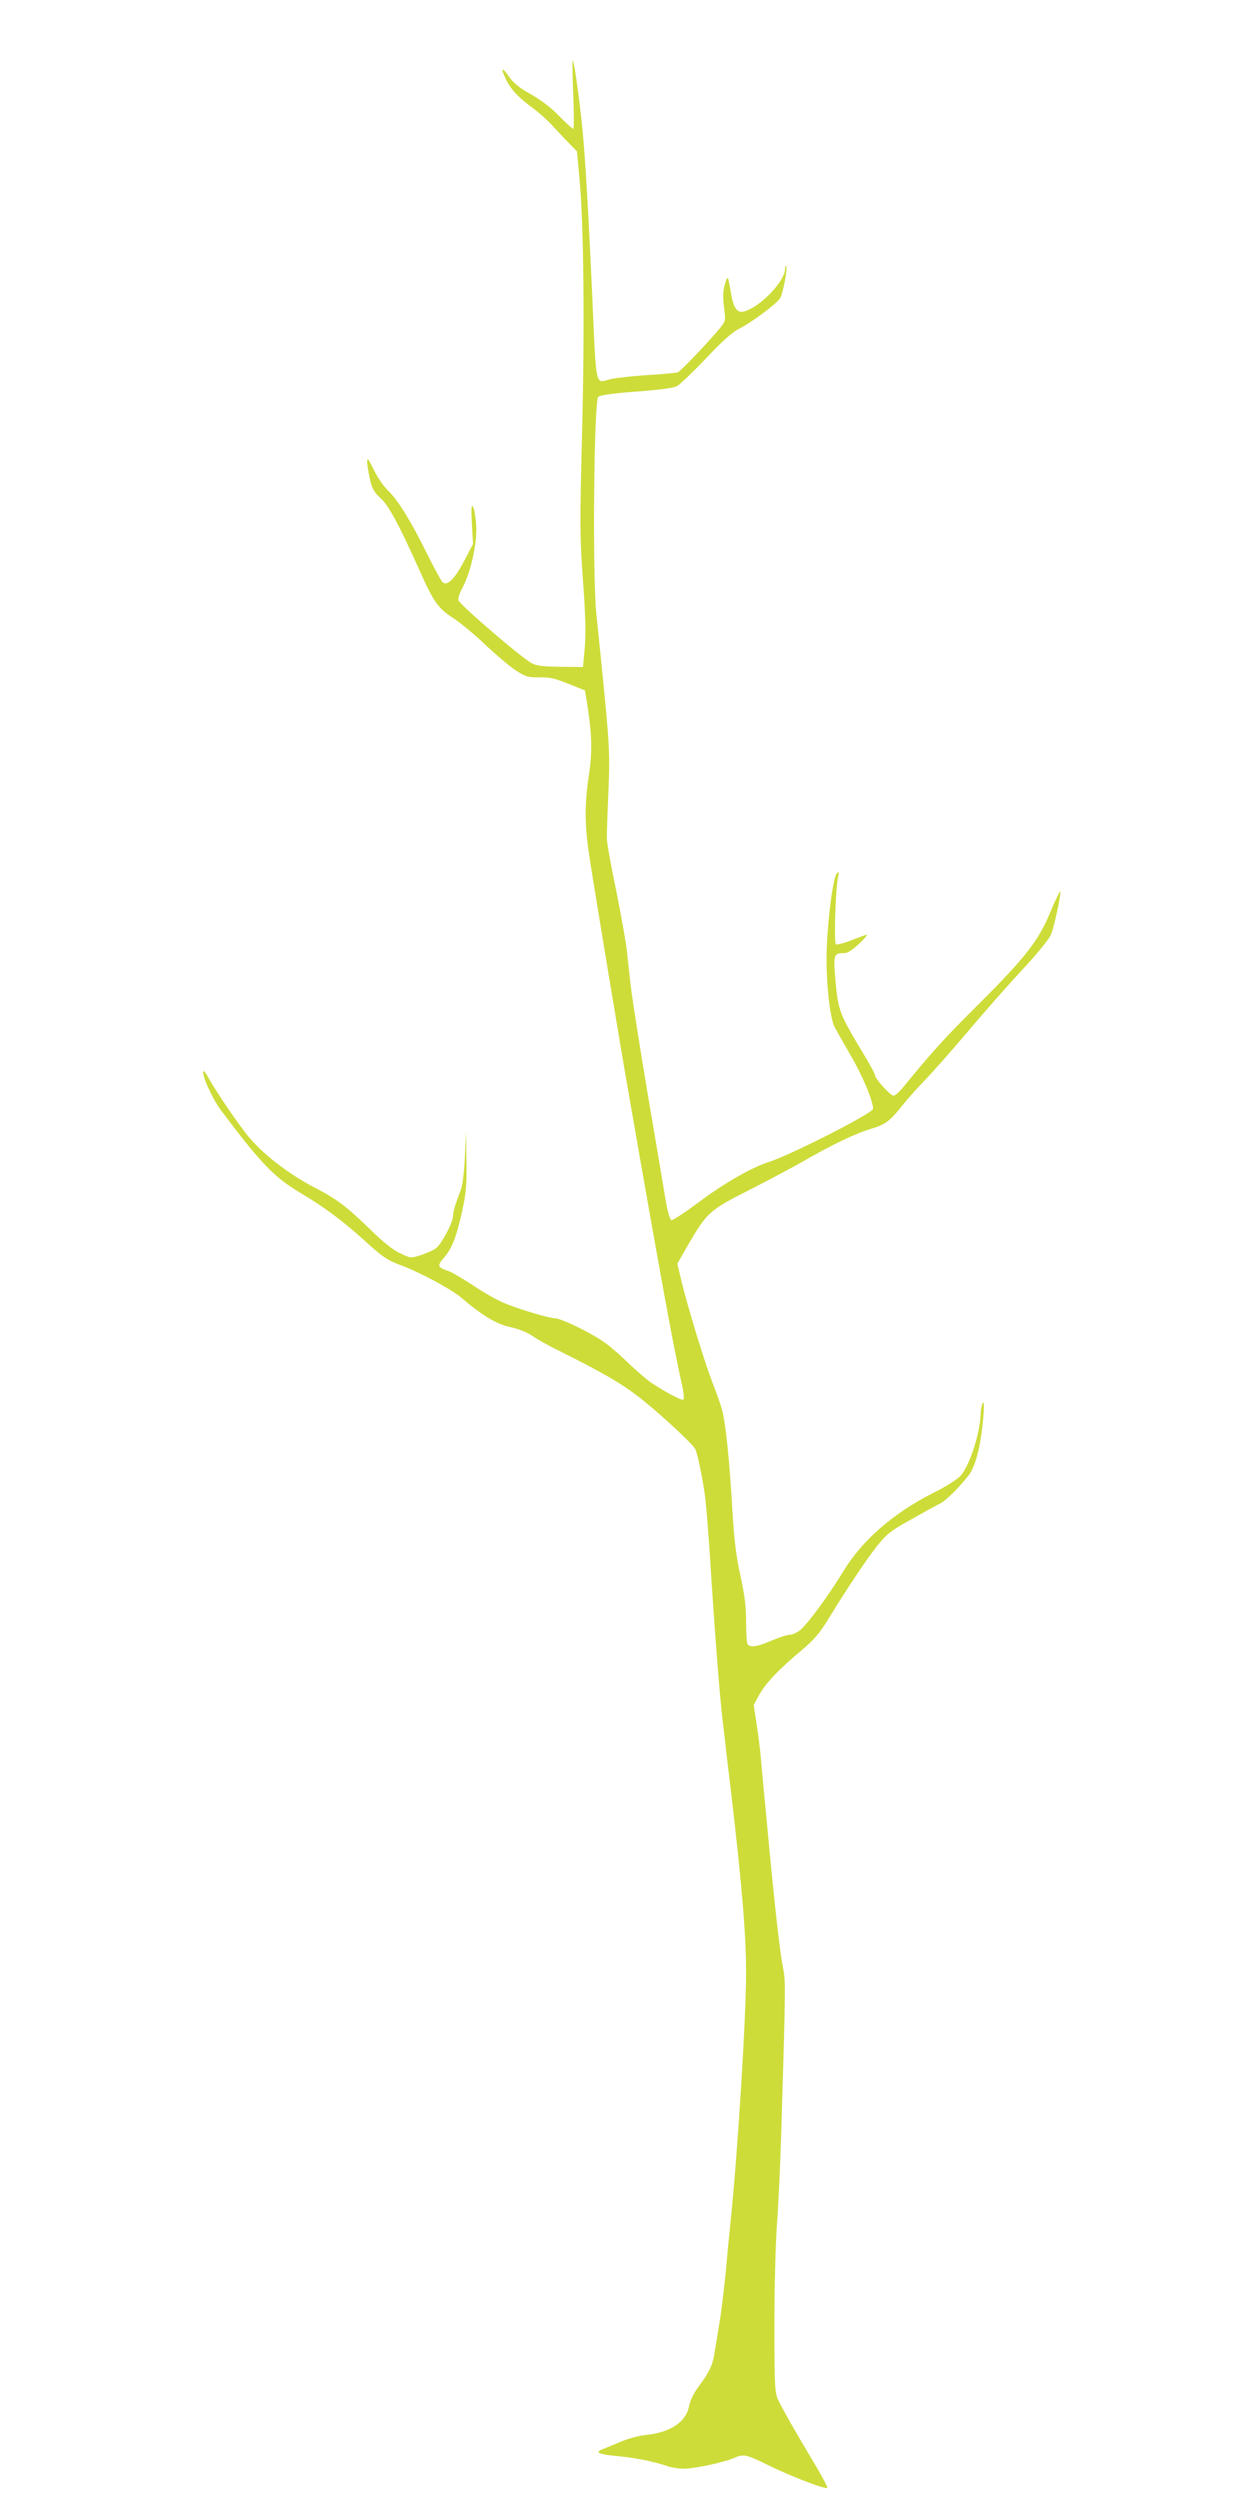 <?xml version="1.0" standalone="no"?>
<!DOCTYPE svg PUBLIC "-//W3C//DTD SVG 20010904//EN"
 "http://www.w3.org/TR/2001/REC-SVG-20010904/DTD/svg10.dtd">
<svg version="1.0" xmlns="http://www.w3.org/2000/svg"
 width="640pt" height="1280pt" viewBox="0 0 640 1280"
 preserveAspectRatio="xMidYMid meet">
<g transform="translate(0,1280) scale(0.1,-0.1)"
fill="#cddc39" stroke="none">
<path d="M2935 12318 c4 -98 4 -178 0 -178 -4 0 -37 30 -74 68 -41 42 -95 83
-144 110 -56 31 -87 56 -109 87 -39 56 -47 51 -18 -10 26 -54 64 -94 140 -150
30 -22 75 -62 100 -90 25 -27 63 -68 85 -90 l39 -40 13 -140 c22 -233 27 -762
13 -1310 -12 -469 -11 -530 5 -750 13 -176 15 -267 9 -340 l-9 -100 -115 1
c-87 1 -123 5 -147 18 -49 25 -357 289 -375 321 -5 8 4 36 21 68 43 81 75 230
69 320 -3 40 -10 82 -16 92 -8 15 -10 -5 -6 -85 l6 -105 -44 -84 c-49 -95 -89
-135 -113 -111 -7 8 -42 71 -76 140 -84 170 -150 277 -199 325 -24 22 -58 71
-76 110 -29 58 -34 65 -34 40 0 -17 7 -57 14 -89 11 -48 22 -67 55 -97 42 -39
93 -134 192 -354 79 -178 100 -208 180 -260 37 -24 113 -87 167 -139 55 -52
124 -110 155 -130 50 -32 62 -35 119 -34 51 1 79 -5 148 -33 l85 -34 13 -80
c23 -149 25 -234 7 -355 -23 -153 -22 -256 4 -425 29 -187 163 -997 201 -1210
161 -927 228 -1290 269 -1473 11 -46 15 -85 10 -88 -10 -6 -93 39 -167 88 -23
16 -77 63 -120 104 -42 41 -100 91 -129 109 -69 47 -212 115 -239 115 -31 0
-188 47 -264 79 -36 15 -107 55 -158 90 -52 34 -108 67 -125 73 -57 19 -60 27
-26 66 42 48 64 102 94 235 21 96 25 133 23 262 l-2 150 -6 -130 c-3 -71 -12
-146 -20 -165 -30 -80 -40 -112 -40 -134 0 -33 -57 -142 -87 -166 -14 -11 -49
-27 -78 -36 -52 -17 -53 -16 -106 9 -35 16 -87 57 -149 118 -130 126 -173 159
-299 224 -129 68 -260 170 -334 262 -57 72 -157 219 -197 290 -13 24 -25 41
-28 39 -13 -13 45 -142 91 -203 203 -270 270 -340 404 -420 121 -72 212 -139
324 -240 98 -89 122 -106 194 -132 94 -35 254 -121 304 -163 112 -95 180 -136
254 -153 43 -9 88 -28 113 -45 23 -16 81 -49 130 -73 215 -107 315 -164 401
-229 96 -72 287 -247 303 -278 10 -20 34 -130 49 -235 6 -38 17 -180 26 -315
23 -367 50 -720 65 -840 5 -41 14 -115 19 -165 6 -49 15 -128 21 -175 58 -492
80 -752 80 -950 0 -235 -44 -937 -80 -1280 -5 -47 -16 -159 -24 -250 -9 -91
-23 -208 -32 -260 -8 -52 -20 -121 -25 -153 -10 -67 -27 -102 -82 -176 -25
-33 -43 -72 -49 -100 -15 -81 -95 -135 -220 -148 -35 -3 -94 -19 -131 -35 -37
-16 -80 -33 -94 -39 -40 -15 -15 -26 76 -34 89 -8 188 -28 250 -49 24 -9 65
-16 91 -16 55 0 208 33 258 55 49 22 63 19 180 -39 110 -54 288 -123 298 -114
2 3 -22 50 -54 104 -116 194 -181 310 -199 349 -16 36 -18 74 -18 385 0 194 6
417 13 510 7 91 17 302 22 470 24 800 23 770 7 857 -15 73 -46 357 -77 693 -6
63 -15 162 -21 220 -5 58 -12 132 -15 165 -3 33 -12 104 -20 157 l-15 98 28
52 c32 59 103 134 219 230 61 52 91 86 133 155 101 165 196 307 252 378 50 62
70 78 175 136 65 37 133 74 149 82 31 16 99 84 148 148 16 22 34 67 46 120 22
91 38 279 22 244 -5 -11 -10 -36 -10 -55 -3 -98 -56 -262 -102 -315 -17 -19
-76 -57 -145 -91 -201 -102 -359 -240 -455 -397 -76 -125 -181 -268 -221 -302
-16 -14 -41 -25 -55 -25 -13 0 -55 -14 -93 -30 -76 -33 -115 -38 -124 -14 -3
9 -6 61 -6 115 0 74 -8 135 -29 232 -22 100 -32 180 -41 332 -14 249 -35 455
-54 520 -8 28 -30 91 -50 141 -39 102 -121 369 -156 511 l-22 93 58 101 c93
160 108 174 306 274 95 48 218 114 273 145 153 88 273 146 350 169 78 23 102
41 165 121 24 30 76 89 116 130 40 41 141 156 226 256 84 100 208 240 276 313
70 75 131 150 142 174 18 41 55 215 48 223 -2 2 -26 -47 -52 -110 -61 -146
-128 -231 -375 -477 -165 -164 -228 -234 -374 -412 -21 -26 -44 -47 -52 -47
-16 0 -95 87 -95 105 0 7 -32 66 -72 131 -109 182 -117 204 -130 350 -12 138
-10 144 44 144 18 0 43 16 80 51 29 28 44 47 33 43 -11 -4 -48 -17 -83 -31
-35 -13 -68 -21 -72 -18 -11 7 -2 280 10 339 7 32 6 36 -5 25 -19 -20 -46
-221 -52 -384 -6 -151 14 -353 40 -403 8 -15 46 -83 86 -152 60 -104 111 -227
111 -267 0 -22 -418 -235 -535 -273 -88 -28 -227 -108 -353 -202 -73 -55 -139
-98 -145 -95 -7 3 -20 48 -29 103 -9 55 -50 299 -92 544 -41 245 -79 488 -85
540 -6 52 -16 138 -21 190 -6 52 -32 196 -57 320 -26 124 -47 241 -46 260 0
19 3 125 8 235 9 223 8 234 -62 915 -20 203 -12 1085 10 1108 10 9 71 18 194
27 119 9 191 18 209 28 16 9 83 73 149 142 82 88 135 135 170 152 63 32 191
127 209 156 15 24 40 156 31 165 -3 3 -5 -2 -5 -12 0 -66 -130 -201 -212 -221
-35 -9 -54 20 -67 104 -6 35 -12 66 -15 68 -3 3 -10 -15 -16 -38 -9 -31 -9
-65 -3 -112 9 -66 8 -70 -16 -101 -50 -63 -204 -225 -220 -232 -9 -3 -77 -10
-151 -14 -74 -5 -159 -14 -189 -20 -88 -19 -76 -76 -101 475 -13 286 -27 549
-41 725 -10 140 -47 421 -56 430 -3 3 -2 -75 2 -172z"/>
</g>
</svg>
